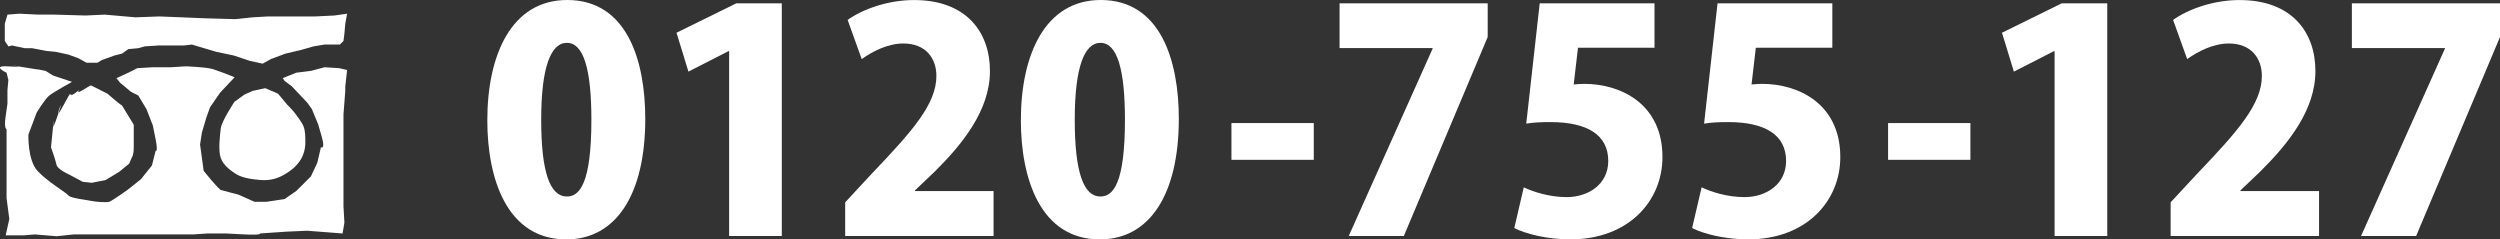 <?xml version="1.0" encoding="UTF-8"?>
<svg id="_レイヤー_2" data-name="レイヤー 2" xmlns="http://www.w3.org/2000/svg" viewBox="0 0 536.87 51.4">
  <rect x="0" y="0" width="536.87" height="51.4" fill="#333333" stroke="none"/>
  <defs>
    <style>
      .cls-1 {
        fill: #fff;
      }
    </style>
  </defs>
  <g id="_レイヤー_1-2" data-name="レイヤー 1">
    <g>
      <path class="cls-1" d="m104.65,25.83c0-14.07,5.19-25.83,17.16-25.83,12.88,0,16.76,13.08,16.76,25.51,0,16.3-6.31,25.9-16.96,25.9-12.75,0-16.96-13.02-16.96-25.57Zm22.35-.13c0-10.71-1.64-16.5-5.26-16.5-3.42,0-5.52,5.13-5.52,16.5s1.91,16.5,5.52,16.5c2.76,0,5.26-2.89,5.26-16.5Z"/>
      <path class="cls-1" d="m156.58,50.68V10.98h-.13l-8.61,4.4-2.56-8.35,12.82-6.31h9.79v49.96h-11.31Z"/>
      <path class="cls-1" d="m213.38,50.68h-31.88v-7.23l5.79-6.24c8.61-9.01,13.8-14.86,13.8-20.9,0-3.81-2.3-6.97-7.1-6.97-3.35,0-6.64,1.71-8.94,3.35l-3.02-8.41c3.09-2.23,8.54-4.27,14.26-4.27,11.24,0,16.3,6.9,16.3,15.25s-5.79,15.58-11.9,21.63l-4.21,4.01v.13h16.89v9.66Z"/>
      <path class="cls-1" d="m219.23,25.83c0-14.07,5.19-25.83,17.16-25.83,12.88,0,16.76,13.08,16.76,25.51,0,16.3-6.31,25.9-16.96,25.9-12.75,0-16.96-13.02-16.96-25.57Zm22.35-.13c0-10.71-1.64-16.5-5.26-16.5-3.42,0-5.52,5.13-5.52,16.5s1.91,16.5,5.52,16.5c2.76,0,5.26-2.89,5.26-16.5Z"/>
      <path class="cls-1" d="m264.45,26.43h17.68v7.89h-17.68v-7.89Z"/>
      <path class="cls-1" d="m287.66.72h31.82v7.23l-18.01,42.73h-11.83l18.01-40.23v-.13h-19.98V.72Z"/>
      <path class="cls-1" d="m355.3.72v9.53h-16.43l-.92,7.89c.79-.07,1.51-.13,2.3-.13,7.76,0,16.76,4.27,16.76,15.71,0,9.47-7.3,17.68-19.79,17.68-5,0-9.6-1.18-12.03-2.43l2.04-8.74c2.1.99,5.52,2.1,9.2,2.1,4.67,0,8.94-2.76,8.94-7.76,0-5.59-4.47-8.35-12.42-8.35-2.04,0-3.62.07-5.19.33l2.89-25.83h24.65Z"/>
      <path class="cls-1" d="m393.49.72v9.53h-16.43l-.92,7.89c.79-.07,1.51-.13,2.3-.13,7.76,0,16.76,4.27,16.76,15.71,0,9.47-7.3,17.68-19.79,17.68-5,0-9.6-1.18-12.03-2.43l2.04-8.74c2.1.99,5.52,2.1,9.2,2.1,4.67,0,8.94-2.76,8.94-7.76,0-5.59-4.47-8.35-12.42-8.35-2.04,0-3.62.07-5.19.33l2.89-25.83h24.65Z"/>
      <path class="cls-1" d="m405.46,26.43h17.68v7.89h-17.68v-7.89Z"/>
      <path class="cls-1" d="m441.22,50.68V10.98h-.13l-8.61,4.4-2.56-8.35,12.82-6.31h9.79v49.96h-11.31Z"/>
      <path class="cls-1" d="m498.02,50.68h-31.88v-7.23l5.79-6.24c8.61-9.01,13.8-14.86,13.8-20.9,0-3.81-2.3-6.97-7.1-6.97-3.35,0-6.64,1.71-8.94,3.35l-3.02-8.41c3.09-2.23,8.54-4.27,14.26-4.27,11.24,0,16.3,6.9,16.3,15.25s-5.79,15.58-11.9,21.63l-4.21,4.01v.13h16.89v9.66Z"/>
      <path class="cls-1" d="m505.05.72h31.82v7.23l-18.01,42.73h-11.83l18.01-40.23v-.13h-19.98V.72Z"/>
    </g>
    <g>
      <polygon class="cls-1" points="74.54 2.94 74.15 5.09 73.96 7.23 73.76 8.79 72.98 9.57 69.67 9.57 67.33 9.96 64.6 10.74 61.28 11.52 58.16 12.69 56.41 13.67 53.68 13.08 50.17 11.91 46.46 11.13 41.2 9.57 39.44 9.77 36.52 9.77 33.98 9.77 31.06 9.96 29.69 10.35 27.55 10.55 26.18 11.52 24.62 11.91 21.89 12.89 20.92 13.47 18.58 13.47 16.82 12.5 14.68 11.72 11.95 11.13 10 10.94 6.88 10.35 5.32 10.35 2.59 9.77 1.81 9.96 1.03 8.79 1.03 5.09 1.61 3.14 4.15 2.94 8.24 3.14 11.75 3.14 18.38 3.33 22.48 3.14 29.11 3.72 34.18 3.53 39.05 3.72 43.73 3.92 50.56 4.11 54.26 3.72 57.58 3.53 61.87 3.53 67.72 3.53 71.81 3.33 74.54 2.94"/>
      <path class="cls-1" d="m74.54,15.03l-.39,3.51v.98l-.39,5.07v19.7l.2,3.51-.39,2.34-2.54-.2-5.07-.39-4.49.2-5.66.39s.59.39-3.32.2l-3.9-.2h-4.1l-2.93.2H15.85l-3.71.39-4.68-.39-2.34.2H1.22l.78-3.51-.59-4.49v-14.82s-.59,0-.2-2.73l.39-2.73v-2.93l.2-2.15-.39-1.56s-3.32-1.56.2-1.37c3.51.2,2.15,0,2.15,0,0,0-3.32-.59,1.37.2,4.68.78,2.73.39,2.73.39l1.95.39,1.56.98.59.2,3.51,1.17s-3.9,2.15-4.88,2.93-2.73,3.71-2.73,3.71l-1.76,4.68s-.2,5.46,1.95,7.8c2.15,2.34,6.24,4.68,6.63,5.27.39.59,4.1.98,4.88,1.17s3.32.39,3.9.2,3.9-2.54,3.9-2.54l2.93-2.34,2.34-2.93.78-3.12s.59.39,0-2.54l-.59-2.93-1.37-3.51-1.76-2.93-1.56-.78-2.34-1.95-.78-.98,2.54-1.17,1.95-.98,3.32-.2h3.9l3.32-.2s3.71.2,4.68.39l.98.2,2.73.98,1.95.78-3.12,3.32-2.15,3.12-.78,2.15-.98,3.32-.39,2.54.78,5.66s3.12,3.9,3.71,4.1,3.71.98,3.71.98l3.51,1.56h2.54l3.9-.59,2.54-1.76,3.12-3.12,1.37-2.93.78-3.32s.98.59.2-2.15l-.78-2.73-1.37-3.32-.98-1.37-3.32-3.51-1.56-1.17-.39-.59,2.93-1.17,3.12-.39,2.93-.78,3.12.2,1.76.39Z"/>
      <path class="cls-1" d="m19.55,18.35c-.59.2.59-.39-1.76.98-2.34,1.37.39-.98-1.56.59-1.95,1.56-.2-1.76-2.73,2.93-2.54,4.68.78-3.71-.98,1.56-1.76,5.27-.98,1.37-.98,1.37l-.59,5.85s.98,2.73,1.17,3.71,2.34,1.95,2.34,1.95l3.32,1.76,1.95.2,2.93-.59,2.93-1.76,2.15-1.76.59-1.37s.39-.39.39-2.15v-4.88s.78,1.37-.98-1.56c-1.76-2.93-1.56-2.54-1.56-2.54,0,0-.39-.2-1.76-1.37l-1.37-1.17-3.51-1.76Z"/>
      <path class="cls-1" d="m56.99,18.93l-2.73.59-1.76.78-2.15,1.56s-2.73,4.1-2.93,5.66-.59,4.88,0,6.44,1.95,2.54,3.12,3.32,2.93,1.17,5.27,1.37c2.34.2,3.9-.39,5.27-1.17s2.54-1.76,3.32-2.93,1.17-2.54,1.17-3.9,0-2.54-.39-3.51-1.37-2.15-1.76-2.73-1.76-1.95-1.76-1.95l-1.95-2.34-2.73-1.17Z"/>
    </g>
  </g>
</svg>